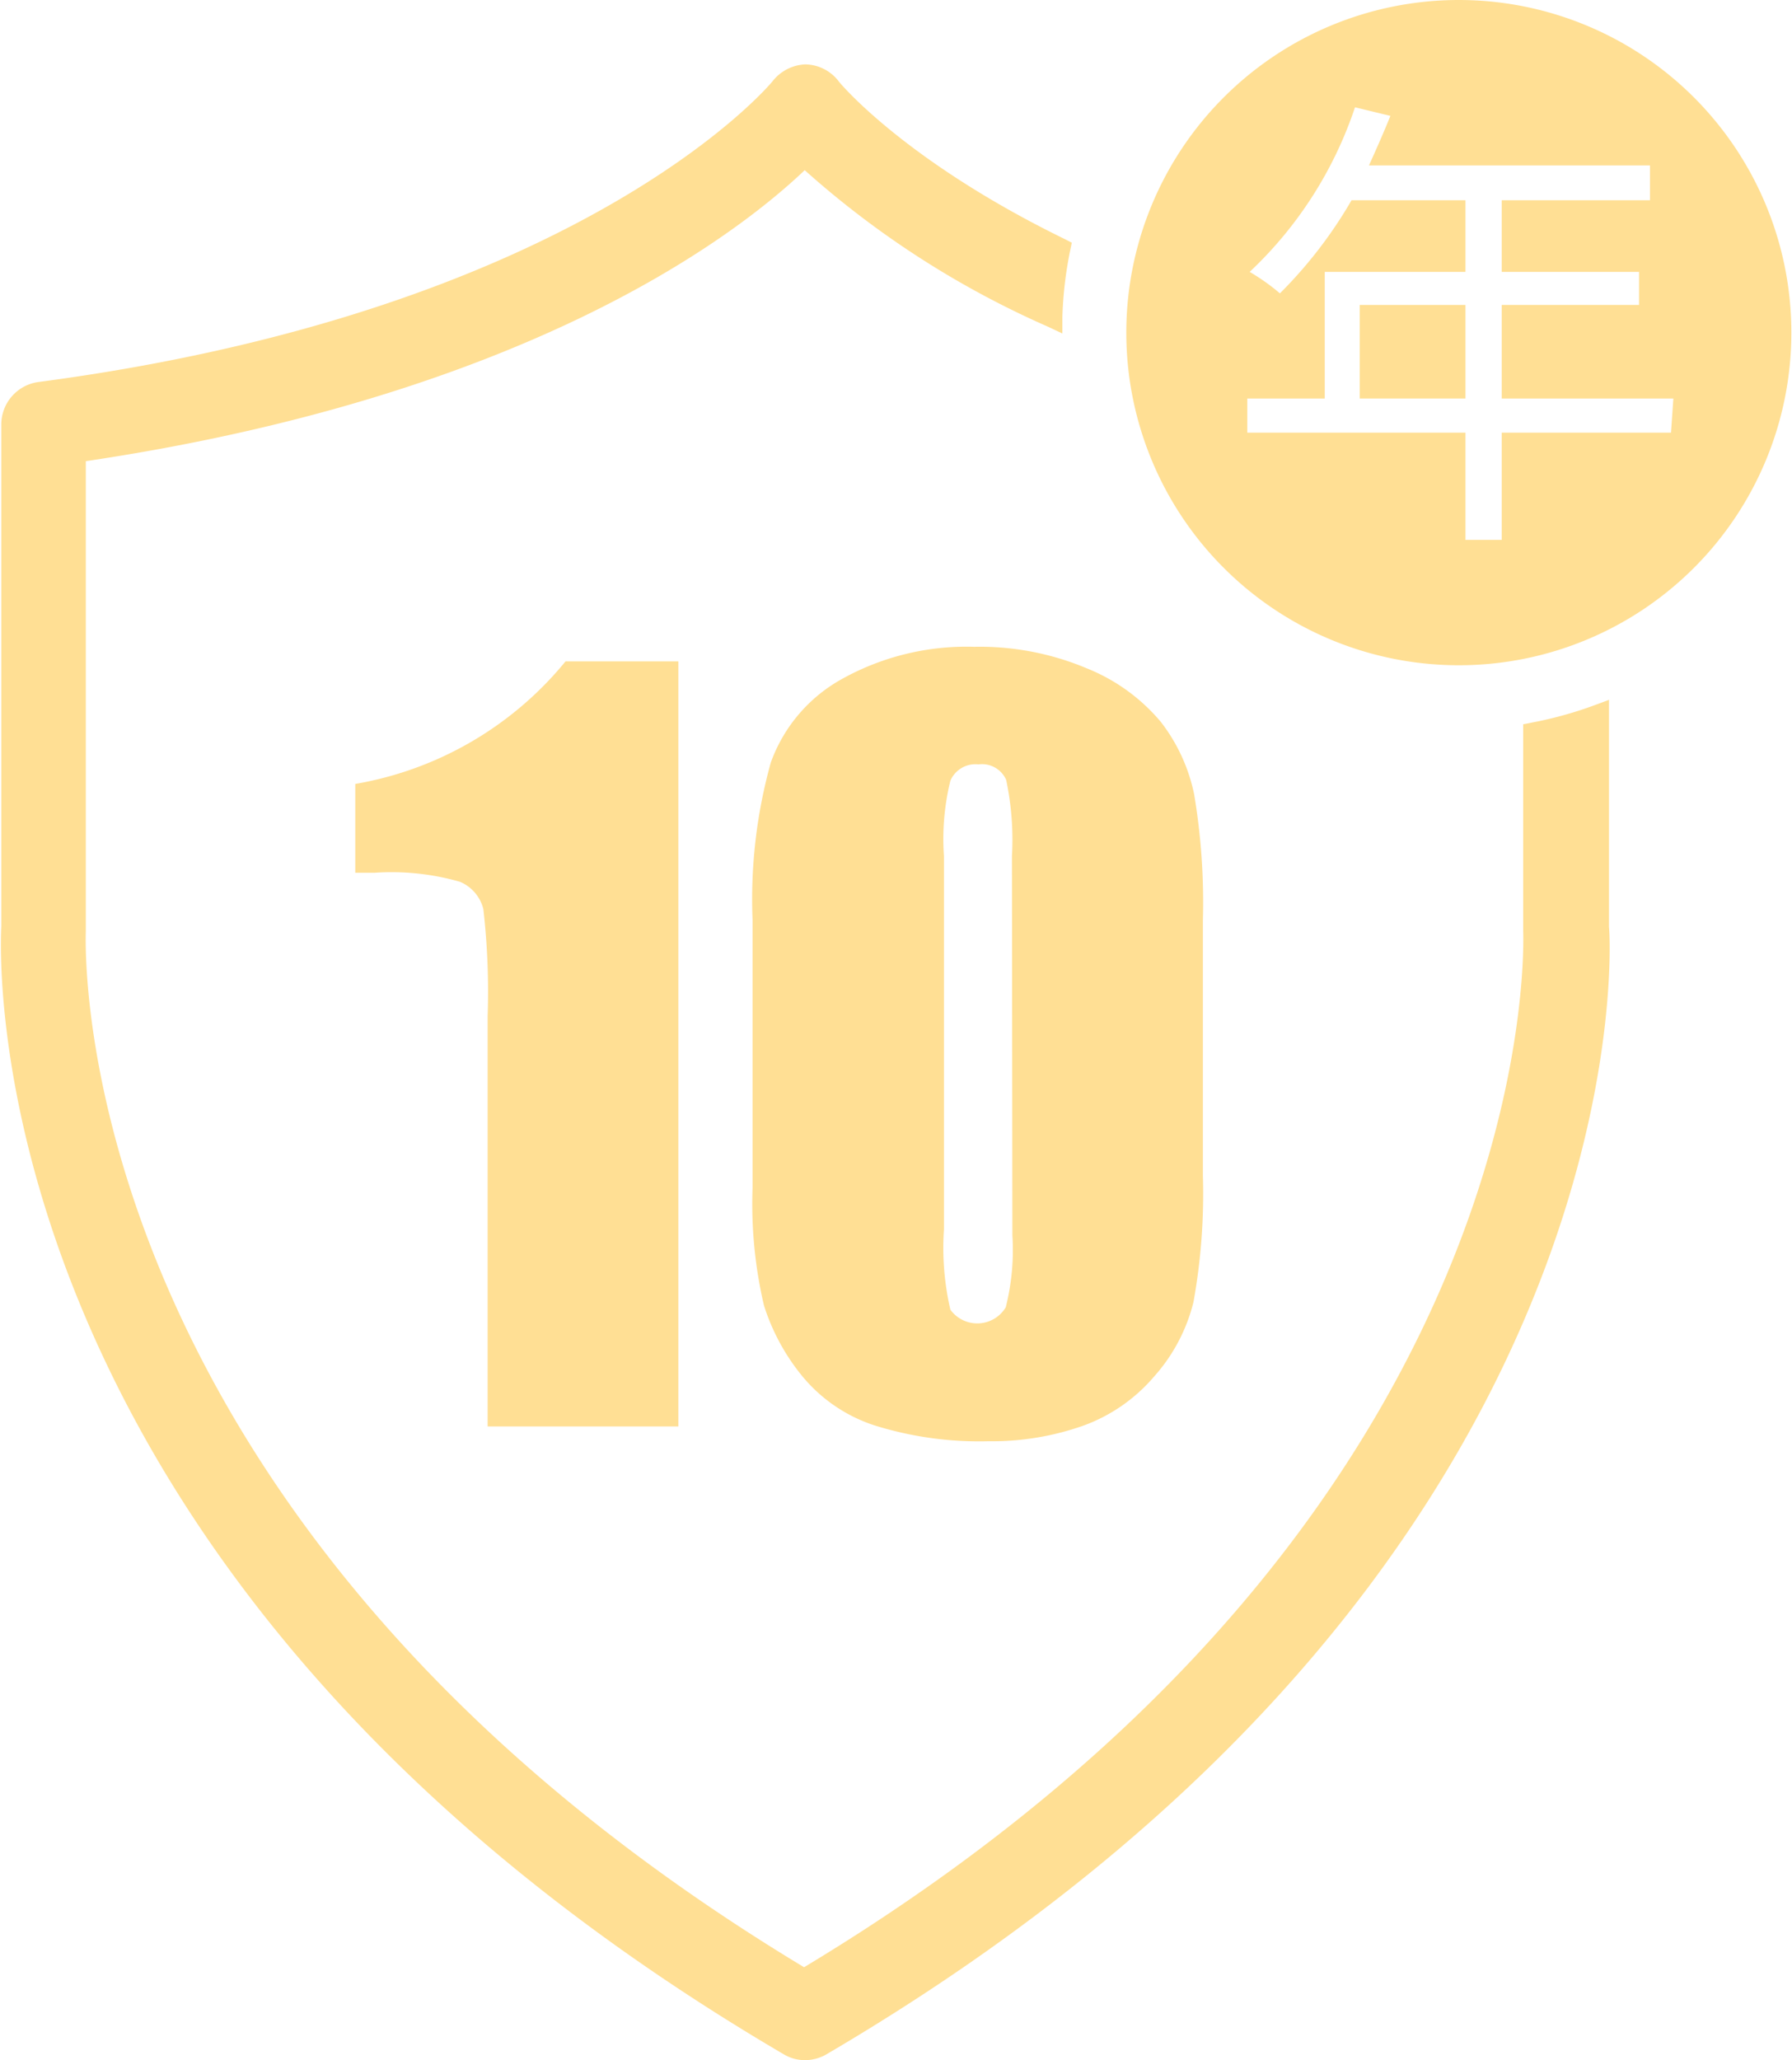<svg xmlns="http://www.w3.org/2000/svg" viewBox="0 0 83.53 96"><defs><style>.cls-1{fill:#ffdf94;}</style></defs><g id="圖層_2" data-name="圖層 2"><g id="圖層_1-2" data-name="圖層 1"><path class="cls-1" d="M31.62,30.82V66.47H22.73V47.36a33.87,33.87,0,0,0-.2-5,1.87,1.87,0,0,0-1.09-1.27,11.58,11.58,0,0,0-4-.42h-.88V36.53a16.19,16.19,0,0,0,9.8-5.71Z"/><path class="cls-1" d="M56.07,42.89V54.78a28.38,28.38,0,0,1-.44,5.9,8.14,8.14,0,0,1-1.83,3.46,7.85,7.85,0,0,1-3.35,2.31,12.82,12.82,0,0,1-4.38.71,16.36,16.36,0,0,1-5.31-.74,7.29,7.29,0,0,1-3.37-2.3,9.91,9.91,0,0,1-1.78-3.29,20.72,20.72,0,0,1-.53-5.5V42.89a23.75,23.75,0,0,1,.85-7.36,7.26,7.26,0,0,1,3.37-3.92,11.94,11.94,0,0,1,6.11-1.47,12.86,12.86,0,0,1,5.24,1,8.75,8.75,0,0,1,3.46,2.5A8.22,8.22,0,0,1,55.66,37,30.42,30.42,0,0,1,56.07,42.89Zm-8.9-3a13.49,13.49,0,0,0-.27-3.55,1.23,1.23,0,0,0-1.29-.72,1.27,1.27,0,0,0-1.31.76A11.36,11.36,0,0,0,44,39.89v17.4a12.74,12.74,0,0,0,.3,3.74,1.55,1.55,0,0,0,2.58-.11,10.92,10.92,0,0,0,.31-3.36Z"/><path class="cls-1" d="M68,0a15.5,15.5,0,1,0,15.5,15.5A15.5,15.5,0,0,0,68,0Zm9.89,20.16H70v5H68.31v-5H58.14V18.57h3.61v-5.9h6.56V9.33H63a20.88,20.88,0,0,1-3.34,4.34,9.71,9.71,0,0,0-1.41-1A18.62,18.62,0,0,0,63.16,5l1.65.4c-.31.77-.66,1.56-1,2.31H76.91V9.33H70v3.34H76.4v1.54H70v4.36h8Z"/><rect class="cls-1" x="63.38" y="14.21" width="4.93" height="4.36"/><path class="cls-1" d="M75,43.2V32.61l-.67.25a18.23,18.23,0,0,1-2.92.81l-.41.08v9.63c0,.27,1.23,27.37-33.52,48.29C2.75,70.73,4,43.66,4,43.39V21.49c20.16-3,30-10.22,33.51-13.56a42.81,42.81,0,0,0,11.33,7.29l.68.32,0-.75a18.07,18.07,0,0,1,.36-3.1l.08-.38-.35-.18C42.12,7.47,39.13,3.84,39.11,3.81A2,2,0,0,0,37.53,3,2.05,2.05,0,0,0,36,3.8c-.08.1-8.86,10.65-34.2,14a2,2,0,0,0-1.74,2V43.17C0,44.4-1.35,73.5,36.52,95.72a1.93,1.93,0,0,0,1,.28,2,2,0,0,0,1-.27C76.41,73.5,75.12,44.4,75,43.2Z"/></g></g></svg>